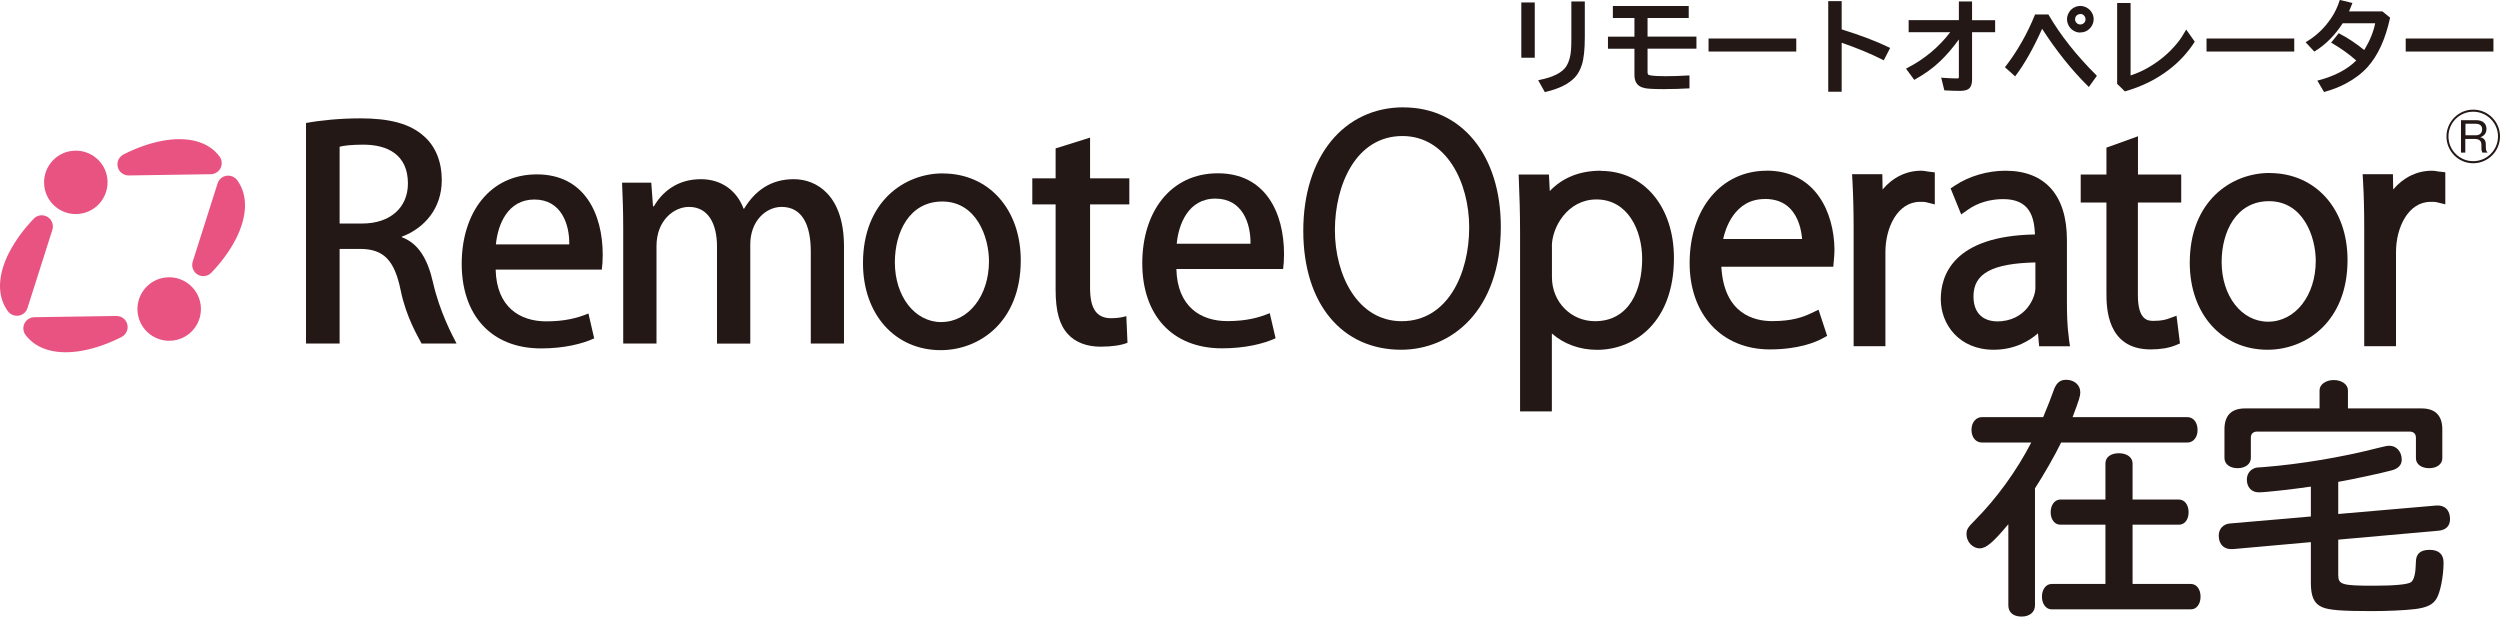 <?xml version="1.0" encoding="UTF-8"?><svg id="_レイヤー_1" xmlns="http://www.w3.org/2000/svg" viewBox="0 0 301.22 74.29"><defs><style>.cls-1{fill:#e85382;}.cls-2{fill:#231815;}</style></defs><g><g><path class="cls-1" d="M19.54,16.97c3.11-.58,5.57,.09,6.91,1.88,.3,.4,.35,.94,.13,1.39-.22,.45-.68,.74-1.18,.75l-9.89,.15c-.62,0-1.17-.41-1.32-1.01-.15-.61,.13-1.23,.69-1.52,1.55-.79,3.16-1.36,4.66-1.64"/><path class="cls-1" d="M5.34,22.45c-.26-2.1,1.22-4.01,3.32-4.27,2.09-.26,4.01,1.22,4.27,3.31,.26,2.09-1.22,4.01-3.32,4.27-2.09,.27-4.01-1.22-4.27-3.31"/><path class="cls-1" d="M1.14,30.34c-1.45,2.81-1.52,5.35-.19,7.16,.3,.4,.8,.61,1.3,.53,.5-.08,.91-.43,1.06-.91l3-9.43c.19-.59-.06-1.24-.59-1.56-.54-.32-1.22-.23-1.65,.22-1.21,1.25-2.21,2.63-2.92,3.99"/><path class="cls-1" d="M9.99,42.24c-3.11,.58-5.57-.09-6.91-1.88-.3-.4-.35-.94-.13-1.39,.22-.45,.68-.74,1.18-.75l9.89-.15c.62,0,1.17,.41,1.32,1.01,.15,.6-.13,1.23-.69,1.52-1.55,.79-3.16,1.36-4.66,1.64"/><path class="cls-1" d="M24.18,36.76c.26,2.1-1.22,4.01-3.32,4.27-2.09,.26-4.01-1.22-4.27-3.32-.26-2.09,1.22-4.01,3.31-4.27,2.1-.27,4.01,1.22,4.28,3.31"/><path class="cls-1" d="M28.38,28.87c1.45-2.81,1.52-5.35,.2-7.16-.3-.4-.8-.61-1.3-.53-.5,.08-.91,.43-1.06,.91l-3,9.43c-.19,.59,.06,1.24,.59,1.56,.53,.32,1.22,.23,1.65-.22,1.21-1.25,2.21-2.63,2.92-3.99"/></g><g><path class="cls-2" d="M169.12,12.93c-7.23,0-12.09,5.97-12.09,14.87s4.74,14.34,11.78,14.34c5.98,0,12.02-4.59,12.02-14.83,0-8.6-4.71-14.37-11.71-14.37m-.24,25.76c-5.28,0-8.04-5.52-8.04-10.96s2.52-11.35,8.14-11.35c5.28,0,8.04,5.55,8.04,11.03s-2.55,11.28-8.14,11.28"/><path class="cls-2" d="M192.88,20.57c-2.53,0-4.6,.82-6.15,2.45l-.1-1.96v-.03h-3.65l.03,.86c.07,1.82,.14,3.64,.14,6.02v21.66h3.83v-9.39c1.44,1.27,3.37,1.97,5.44,1.97,4.61,0,9.27-3.42,9.27-11.06,0-6.18-3.62-10.5-8.81-10.5m-5.9,9.09c0-2.31,1.91-5.65,5.37-5.65,3.78,0,5.51,3.71,5.51,7.16,0,3.63-1.49,7.51-5.68,7.51-2.91,0-5.19-2.33-5.19-5.3v-3.73Z"/><path class="cls-2" d="M212.85,20.57c-5.46,0-9.27,4.58-9.27,11.13,0,6.22,3.88,10.4,9.66,10.4,3.53,0,5.58-.91,6.3-1.3l.61-.33-1.03-3.13v-.03s-.86,.41-.86,.41c-1.04,.5-2.34,.97-4.74,.97-2.15,0-5.8-.85-6.12-6.55h13.49l.08-.93c.03-.35,.06-.67,.06-1.18-.05-4.37-2.23-9.47-8.18-9.47m-.21,3.41c1.27,0,2.29,.38,3.03,1.14,1.04,1.06,1.37,2.58,1.46,3.69h-9.51c.25-1.18,1.34-4.82,5.01-4.82"/><path class="cls-2" d="M232.38,20.68c-.08,0-.16-.02-.24-.04h-.01c-.19-.04-.41-.07-.66-.07-1.77,0-3.42,.8-4.64,2.26l-.03-1.81v-.03h-3.65l.05,.87c.09,1.72,.14,3.51,.14,5.62v14.23h3.83v-11.35c0-2.93,1.46-6.04,4.17-6.04,.34,0,.57,0,.75,.05l1.03,.26v-3.86l-.73-.09Z"/><path class="cls-2" d="M249.28,40.76c-.21-1.39-.24-3.01-.24-4.42v-7.42c0-5.39-2.63-8.35-7.4-8.35-2.15,0-4.36,.64-6.05,1.76l-.55,.36h-.02s1.27,3.12,1.27,3.12v.03s.86-.6,.86-.6c1.12-.8,2.65-1.25,4.2-1.25,3.22,0,3.75,2.15,3.84,4.26-9.87,.17-11.35,4.95-11.35,7.79,0,3.03,2.19,6.1,6.38,6.1,2.69,0,4.48-1.22,5.33-1.98l.14,1.53v.03h3.72l-.14-.95Zm-8.7-2.04c-.66,0-2.8-.22-2.8-3.01s2.3-3.97,7.46-4.09v3.11c0,1.07-1.11,4-4.67,4"/><path class="cls-2" d="M262.81,24.4v-3.37h-5.21v-4.61l-3.78,1.36h-.02v3.25h-3.1v3.37h3.1v10.89c0,1.68,0,6.81,5.33,6.81,1.16,0,2.18-.17,2.95-.48l.58-.24-.41-3.3v-.04s-.97,.35-.97,.35c-.32,.12-.86,.27-1.8,.27-.61,0-1.89,0-1.89-3.08v-11.18h5.21Z"/><path class="cls-2" d="M273.46,20.84c-4.63,0-9.62,3.39-9.62,10.82,0,6.17,3.86,10.48,9.37,10.48,4.64,0,9.64-3.39,9.64-10.82,0-6.17-3.86-10.47-9.4-10.47m-.17,17.91c-3.19,0-5.6-3.09-5.6-7.19,0-3.65,1.76-7.33,5.71-7.33,4.13,0,5.63,4.3,5.63,7.19,0,4.18-2.47,7.33-5.74,7.33"/><path class="cls-2" d="M293.92,20.68c-.08,0-.16-.02-.24-.04h-.02c-.19-.04-.41-.07-.66-.07-1.77,0-3.42,.8-4.65,2.26l-.03-1.81v-.03h-3.65l.05,.87c.1,1.71,.14,3.49,.14,5.62v14.23h3.83v-11.35c0-2.93,1.46-6.04,4.17-6.04,.34,0,.57,0,.75,.05l1.02,.25v-3.86l-.73-.09Z"/><path class="cls-2" d="M48.41,28.58c2.01,.74,3.13,2.64,3.77,5.49,.81,3.52,2.3,6.3,2.83,7.32h-4.22c-.39-.78-1.85-3.13-2.52-6.44-.74-3.59-2.04-4.96-4.89-4.96h-2.46v11.4h-4.05V14.82c1.72-.32,4.12-.56,6.54-.56,3.52,0,5.98,.63,7.67,2.15,1.41,1.23,2.15,3.1,2.15,5.28,0,3.45-2.11,5.81-4.82,6.83v.07Zm-4.75-1.65c3.38,0,5.49-1.94,5.49-4.82,0-3.48-2.46-4.68-5.38-4.68-1.37,0-2.36,.11-2.85,.25v9.25h2.75Z"/><path class="cls-2" d="M71.59,40.77c-1.42,.66-3.65,1.21-6.39,1.21-6.06,0-9.57-4.06-9.57-10.19s3.36-10.78,9.06-10.78,7.93,4.71,7.93,9.68c0,.69-.04,1.28-.11,1.79h-12.79c.11,4.53,2.92,6.24,6.1,6.24,2.23,0,3.76-.4,5.08-.95l.69,2.99Zm-3-11.32c.04-2.41-.95-5.41-4.2-5.41s-4.42,3.07-4.64,5.41h8.84Z"/><path class="cls-2" d="M101.7,41.39h-4.01v-11.08c0-3.24-1.05-5.38-3.52-5.38-1.87,0-3.77,1.69-3.77,4.51v11.96h-4.01v-11.68c0-2.71-1.02-4.79-3.38-4.79-1.83,0-3.91,1.65-3.91,4.71v11.75h-4.01v-13.93c0-2.18-.07-3.8-.14-5.45h3.52l.21,2.85h.1c.95-1.62,2.71-3.27,5.67-3.27,2.46,0,4.33,1.37,5.14,3.55h.07c1.3-2.15,3.2-3.55,5.98-3.55s6.05,1.97,6.05,8.09v11.72Z"/><path class="cls-2" d="M127.19,17.88l4.15-1.3v4.91h4.73v3.14h-4.73v10.07c0,2.45,.76,3.64,2.53,3.64,.83,0,1.34-.11,1.84-.25l.14,3.21c-.72,.29-1.84,.47-3.25,.47-1.66,0-3.07-.54-3.93-1.52-1.01-1.08-1.48-2.74-1.48-5.34v-10.28h-2.81v-3.14h2.81v-3.61Z"/><path class="cls-2" d="M153.68,40.76c-1.43,.66-3.67,1.21-6.43,1.21-6.1,0-9.62-4.08-9.62-10.25s3.38-10.84,9.11-10.84,7.97,4.74,7.97,9.73c0,.7-.04,1.29-.11,1.8h-12.86c.11,4.55,2.94,6.28,6.14,6.28,2.24,0,3.78-.4,5.11-.96l.7,3.01Zm-3.01-11.39c.04-2.43-.96-5.44-4.23-5.44s-4.44,3.09-4.66,5.44h8.89Z"/><path class="cls-2" d="M113.6,20.89c-4.63,0-9.62,3.39-9.62,10.82,0,6.17,3.86,10.48,9.37,10.48,4.64,0,9.64-3.39,9.64-10.82,0-6.17-3.86-10.47-9.4-10.47m-.17,17.91c-3.19,0-5.6-3.09-5.6-7.2,0-3.65,1.76-7.33,5.71-7.33,4.13,0,5.63,4.3,5.63,7.19,0,4.18-2.47,7.33-5.74,7.33"/><path class="cls-2" d="M301.22,16.44c0,1.78-1.45,3.23-3.23,3.23s-3.22-1.45-3.22-3.23,1.46-3.23,3.22-3.23,3.23,1.43,3.23,3.23m-6.21,0c0,1.65,1.34,2.98,2.98,2.98s2.99-1.34,2.99-2.98-1.35-2.98-2.99-2.98-2.98,1.31-2.98,2.98m3.35-1.96c.86,0,1.23,.48,1.23,1.04,0,.76-.57,.95-.75,1.02,.16,.03,.67,.14,.67,.84v.3c0,.5,.1,.58,.19,.65v.06h-.6c-.07-.15-.12-.24-.12-.63v-.34c0-.26-.1-.68-.79-.68h-1.15v1.65h-.52v-3.91h1.83Zm-1.3,.44v1.38h1.26c.49,0,.75-.32,.75-.72s-.25-.67-.79-.67h-1.23Z"/></g></g><g><path class="cls-2" d="M246.18,50.26c.6-1.47,.93-2.28,1.2-3.06,.33-1.02,.78-1.44,1.56-1.44,.99,0,1.71,.63,1.71,1.5,0,.45-.12,.87-.93,3h13.83c.72,0,1.23,.63,1.23,1.56,0,.87-.51,1.5-1.23,1.5h-15.21c-.72,1.5-2.1,3.9-3.15,5.52v14.1c0,.81-.63,1.35-1.62,1.35s-1.59-.51-1.59-1.35v-9.78c-1.83,2.19-2.67,2.91-3.45,2.91-.84,0-1.59-.78-1.59-1.68,0-.6,.12-.81,1.05-1.74,2.61-2.64,4.98-5.91,6.75-9.33h-5.94c-.75,0-1.26-.63-1.26-1.53s.54-1.53,1.26-1.53h7.38Zm7.5,5.58c0-.75,.63-1.23,1.62-1.23s1.65,.51,1.65,1.23v4.35h5.58c.69,0,1.17,.63,1.17,1.53s-.48,1.5-1.17,1.5h-5.58v7.14h7.02c.69,0,1.17,.63,1.17,1.53s-.48,1.53-1.17,1.53h-16.77c-.69,0-1.17-.66-1.17-1.53s.48-1.53,1.17-1.53h6.48v-7.14h-5.43c-.69,0-1.17-.63-1.17-1.5s.48-1.53,1.17-1.53h5.43v-4.35Z"/><path class="cls-2" d="M281.73,61.93l11.79-1.02c1.02-.09,1.68,.54,1.68,1.62,0,.84-.48,1.32-1.35,1.41l-12.12,1.08v4.26c0,1.17,.45,1.29,4.35,1.29,2.43,0,4.02-.15,4.41-.42,.39-.27,.57-1.11,.6-2.46,0-.96,.54-1.44,1.65-1.44s1.68,.54,1.68,1.53c0,1.62-.39,3.63-.87,4.38-.45,.72-1.17,1.05-2.58,1.23-1.23,.15-3.39,.24-5.19,.24-3.66,0-5.19-.12-6-.48-.96-.42-1.35-1.26-1.35-2.94v-4.89l-9.39,.84c-1.02,.09-1.71-.54-1.71-1.62,0-.81,.54-1.41,1.38-1.47l9.72-.84v-3.6c-2.04,.3-5.4,.69-6.27,.69s-1.44-.6-1.44-1.53c0-.66,.36-1.17,.93-1.38,.24-.09,.33-.09,.96-.12,4.59-.36,9.6-1.2,14.13-2.37,.75-.18,.87-.21,1.17-.21,.84,0,1.47,.72,1.47,1.68,0,.63-.42,1.08-1.23,1.29-1.23,.33-4.56,1.05-6.42,1.38v3.87Zm10.05-12.72c1.65,0,2.49,.87,2.49,2.52v3.48c0,.72-.66,1.2-1.59,1.2s-1.59-.48-1.59-1.2v-2.46c0-.48-.27-.75-.78-.75h-18.33c-.51,0-.78,.27-.78,.75v2.43c0,.72-.66,1.23-1.59,1.23s-1.59-.48-1.59-1.23v-3.45c0-1.68,.84-2.52,2.49-2.52h8.97v-2.19c0-.69,.75-1.23,1.71-1.23s1.71,.54,1.71,1.23v2.19h8.88Z"/></g><g><g><path class="cls-2" d="M183.42,.42h1.37V6.83h-1.37V.42Zm6.02-.12h1.37V4.49c0,1.47-.12,2.57-.36,3.29-.2,.61-.47,1.1-.81,1.46-.71,.77-1.86,1.34-3.45,1.71l-.67-1.2c1.73-.35,2.84-.94,3.33-1.75,.31-.52,.49-1.18,.56-1.97,.03-.37,.04-.88,.04-1.52V.3Z"/><path class="cls-2" d="M186.13,11.09l-.8-1.43,.17-.03c1.69-.34,2.78-.91,3.25-1.69,.3-.5,.48-1.14,.54-1.91,.03-.36,.04-.87,.04-1.51V.18h1.62V4.49c0,1.48-.12,2.6-.36,3.33-.2,.63-.49,1.14-.84,1.51-.73,.78-1.91,1.37-3.51,1.74l-.09,.02Zm-.42-1.26l.54,.97c1.5-.36,2.61-.91,3.29-1.65,.33-.35,.59-.83,.79-1.42,.23-.7,.35-1.8,.35-3.25V.43h-1.12V4.5c0,.65-.01,1.16-.04,1.53-.06,.81-.26,1.49-.57,2.02-.49,.82-1.58,1.41-3.24,1.78Zm-.79-2.87h-1.62V.3h1.62V6.96Zm-1.37-.25h1.12V.55h-1.12V6.71Z"/></g><g><path class="cls-2" d="M194.46,.85h8.89v1.2h-4.96v2.49h5.89v1.2h-5.89v2.91c0,.22,.04,.37,.12,.44,.15,.15,.87,.23,2.16,.23,.91,0,1.84-.03,2.78-.09v1.32c-.98,.05-1.9,.08-2.77,.08-1.29,0-2.11-.04-2.47-.12-.5-.11-.84-.34-1-.69-.1-.21-.15-.47-.15-.8v-3.26h-3.19v-1.2h3.19V2.05h-2.6V.85Z"/><path class="cls-2" d="M200.68,10.74c-1.31,0-2.13-.04-2.5-.12-.54-.11-.91-.37-1.09-.76-.1-.22-.16-.51-.16-.85v-3.14h-3.19v-1.45h3.19V2.17h-2.6V.72h9.14v1.45h-4.96v2.24h5.89v1.45h-5.89v2.78c0,.24,.05,.32,.08,.35,.05,.05,.33,.19,2.07,.19,.9,0,1.83-.03,2.77-.09h.13s0,1.56,0,1.56h-.12c-.97,.06-1.91,.08-2.78,.08Zm-6.69-5.12h3.19v3.39c0,.31,.04,.56,.13,.75,.15,.32,.45,.52,.91,.62,.35,.08,1.17,.11,2.45,.11,.83,0,1.72-.02,2.65-.07v-1.07c-.89,.06-1.79,.09-2.65,.09-1.75,0-2.12-.14-2.25-.27-.1-.1-.15-.27-.15-.53v-3.03h5.89v-.95h-5.89V1.92h4.96V.97h-8.64v.95h2.6v2.74h-3.19v.95Z"/></g><g><path class="cls-2" d="M205.98,4.77h10.32v1.32h-10.32v-1.32Z"/><path class="cls-2" d="M216.43,6.21h-10.57v-1.57h10.57v1.57Zm-10.32-.25h10.07v-1.07h-10.07v1.07Z"/></g><g><path class="cls-2" d="M220.41,.27h1.37V3.63c2.33,.72,4.26,1.45,5.79,2.2l-.66,1.27c-1.47-.75-3.18-1.46-5.14-2.13v5.95h-1.37V.27Z"/><path class="cls-2" d="M221.9,11.05h-1.62V.14h1.62V3.54c2.29,.71,4.21,1.44,5.72,2.18l.12,.06-.77,1.49-.11-.06c-1.42-.72-3.08-1.41-4.96-2.06v5.9Zm-1.37-.25h1.12V4.8l.17,.06c1.9,.65,3.6,1.35,5.04,2.08l.54-1.04c-1.5-.72-3.41-1.44-5.66-2.14l-.09-.03V.39h-1.12V10.8Z"/></g><g><path class="cls-2" d="M236.15,.3h1.34V2.56h2.78v1.2h-2.78v5.79c0,.43-.08,.74-.23,.93-.18,.23-.54,.34-1.08,.34-.61,0-1.22-.02-1.81-.06l-.32-1.27c.61,.05,1.19,.08,1.74,.08,.18,0,.29-.04,.32-.12,.02-.05,.03-.12,.03-.21V4.36c-.76,1.11-1.6,2.1-2.5,2.96-.82,.78-1.81,1.49-2.96,2.14l-.84-1.14c2.16-1.1,3.96-2.62,5.39-4.56h-5.14v-1.2h6.05V.3Z"/><path class="cls-2" d="M236.18,10.95c-.61,0-1.22-.02-1.82-.06h-.09s-.38-1.54-.38-1.54l.17,.02c.61,.05,1.19,.08,1.73,.08,.16,0,.2-.03,.21-.04,0-.02,.02-.07,.02-.17V4.75c-.7,.98-1.47,1.88-2.29,2.66-.82,.79-1.83,1.51-2.99,2.16l-.1,.05-.99-1.35,.13-.07c2.06-1.05,3.81-2.5,5.2-4.32h-5.01v-1.45h6.05V.18h1.59V2.43h2.78v1.45h-2.78v5.67c0,.46-.08,.79-.26,1.01-.2,.26-.59,.39-1.18,.39Zm-1.71-.3c.56,.04,1.13,.05,1.71,.05,.5,0,.83-.1,.98-.29,.13-.17,.2-.46,.2-.85V3.63h2.78v-.95h-2.78V.43h-1.09V2.68h-6.05v.95h5.26l-.15,.2c-1.41,1.91-3.19,3.43-5.3,4.53l.69,.94c1.1-.62,2.06-1.32,2.84-2.07,.9-.85,1.73-1.84,2.48-2.95l.23-.33v5.29c0,.11-.01,.2-.04,.26-.05,.13-.2,.2-.44,.2-.5,0-1.03-.02-1.58-.07l.25,1.01Z"/></g><g><path class="cls-2" d="M241.74,8.07c1.41-1.82,2.59-3.9,3.55-6.22h1.44c1.43,2.45,3.34,4.87,5.75,7.27l-.83,1.15c-1.97-1.93-3.83-4.28-5.6-7.03h-.05c-1.06,2.39-2.13,4.31-3.23,5.76l-1.04-.93Zm8.91-7.23c.26,0,.51,.07,.75,.22,.23,.14,.42,.33,.54,.57,.12,.22,.18,.45,.18,.69,0,.38-.14,.72-.41,1.01-.29,.31-.65,.46-1.07,.46-.21,0-.41-.04-.61-.13-.24-.11-.44-.28-.59-.5-.18-.26-.27-.54-.27-.85,0-.24,.06-.47,.18-.69s.28-.4,.49-.54c.25-.16,.52-.24,.81-.24Zm0,.72c-.14,0-.28,.04-.41,.12-.23,.14-.35,.36-.35,.64,0,.2,.07,.37,.21,.52,.15,.16,.33,.23,.55,.23,.12,0,.24-.03,.35-.08,.27-.14,.41-.36,.41-.67,0-.21-.08-.4-.23-.54-.14-.14-.32-.22-.53-.22Z"/><path class="cls-2" d="M251.67,10.47l-.1-.1c-1.93-1.9-3.79-4.22-5.52-6.9-1.03,2.31-2.1,4.2-3.17,5.62l-.08,.11-1.23-1.1,.07-.09c1.4-1.81,2.59-3.89,3.53-6.19l.03-.08h1.6l.04,.06c1.41,2.43,3.34,4.87,5.73,7.25l.08,.08-.97,1.35Zm-5.74-7.35h.2l.04,.06c1.72,2.68,3.56,5.01,5.47,6.91l.68-.94c-2.35-2.35-4.25-4.76-5.66-7.16h-1.29c-.94,2.25-2.1,4.29-3.46,6.08l.85,.76c1.06-1.42,2.11-3.31,3.13-5.63l.03-.07Zm4.71,.8c-.23,0-.45-.05-.66-.15-.26-.12-.48-.3-.64-.54-.19-.28-.29-.59-.29-.92,0-.26,.07-.51,.2-.75,.13-.24,.31-.44,.53-.58,.5-.33,1.15-.36,1.7-.03,.25,.15,.45,.36,.59,.62,.13,.24,.19,.49,.19,.74,0,.41-.15,.78-.44,1.1-.31,.33-.7,.5-1.16,.5Zm.01-2.95c-.27,0-.52,.07-.75,.22-.18,.12-.33,.29-.45,.49-.11,.2-.17,.42-.17,.63,0,.28,.08,.54,.25,.78,.14,.2,.32,.35,.54,.46,.18,.08,.37,.12,.56,.12,.39,0,.71-.14,.98-.42,.25-.27,.38-.58,.38-.93,0-.22-.05-.43-.16-.63-.12-.23-.29-.4-.5-.53-.22-.13-.45-.2-.69-.2Zm0,2.23c-.25,0-.47-.09-.64-.27-.16-.17-.24-.37-.24-.6,0-.33,.14-.58,.4-.74,.15-.09,.31-.14,.48-.14,.25,0,.45,.09,.62,.25,.17,.17,.26,.38,.26,.63,0,.35-.16,.62-.48,.78-.12,.06-.26,.1-.4,.1Zm0-1.51c-.12,0-.23,.03-.34,.1-.19,.12-.29,.3-.29,.53,0,.17,.06,.31,.17,.43,.12,.13,.28,.2,.46,.2,.11,0,.2-.02,.29-.07,.23-.12,.34-.3,.34-.56,0-.18-.06-.33-.19-.46-.12-.12-.26-.18-.44-.18Z"/></g><g><path class="cls-2" d="M255.22,.48h1.37V9.27c.73-.23,1.38-.51,1.95-.81,1.6-.86,2.93-1.96,3.99-3.3,.31-.39,.61-.85,.9-1.36l.87,1.22c-.81,1.26-1.84,2.36-3.08,3.3-1.51,1.14-3.23,1.99-5.16,2.54l-.84-.82V.48Z"/><path class="cls-2" d="M256.02,11.01l-.93-.91V.36h1.62V9.09c.66-.22,1.25-.47,1.77-.75,1.58-.85,2.91-1.95,3.95-3.27,.31-.39,.6-.84,.88-1.34l.1-.17,1.03,1.46-.04,.07c-.82,1.27-1.86,2.39-3.11,3.34-1.51,1.15-3.26,2.01-5.2,2.56l-.07,.02Zm-.68-1.01l.75,.73c1.88-.54,3.58-1.39,5.05-2.5,1.2-.91,2.21-1.99,3-3.2l-.7-.99c-.26,.45-.53,.85-.81,1.2-1.06,1.34-2.42,2.46-4.03,3.33-.57,.31-1.24,.59-1.97,.82l-.16,.05V.61h-1.12V9.99Z"/></g><g><path class="cls-2" d="M265.98,4.77h10.32v1.32h-10.32v-1.32Z"/><path class="cls-2" d="M276.43,6.21h-10.57v-1.57h10.57v1.57Zm-10.32-.25h10.07v-1.07h-10.07v1.07Z"/></g><g><path class="cls-2" d="M287.01,1.5l.84,.69c-.55,2.5-1.43,4.44-2.66,5.81-.68,.76-1.56,1.42-2.64,1.99-.77,.4-1.59,.72-2.47,.96l-.68-1.15c2.01-.52,3.57-1.36,4.68-2.51-.91-.82-1.92-1.55-3.02-2.18l.77-.95c1.07,.56,2.1,1.25,3.06,2.06,.76-1.22,1.24-2.4,1.44-3.54h-4.12c-.95,1.47-2.06,2.6-3.34,3.38l-.86-.93c1.24-.75,2.26-1.73,3.05-2.96,.41-.62,.73-1.3,.96-2.02l1.27,.31c-.13,.35-.27,.7-.43,1.04h4.17Z"/><path class="cls-2" d="M280.02,11.09l-.81-1.38,.16-.04c1.92-.5,3.44-1.3,4.53-2.38-.88-.78-1.85-1.47-2.9-2.08l-.13-.07,.92-1.14,.09,.05c1.04,.54,2.04,1.21,2.98,1.98,.67-1.1,1.12-2.19,1.32-3.23h-3.91c-.94,1.45-2.07,2.59-3.34,3.36l-.09,.05-1.04-1.12,.13-.08c1.22-.73,2.23-1.72,3.01-2.92,.4-.61,.72-1.28,.94-1.99l.04-.11,1.52,.37-.05,.13c-.11,.29-.23,.59-.36,.88h4.02l.93,.76-.02,.08c-.55,2.51-1.45,4.48-2.69,5.86-.69,.77-1.58,1.44-2.67,2.02-.77,.4-1.61,.73-2.49,.97l-.09,.02Zm-.43-1.22l.55,.93c.83-.23,1.62-.54,2.35-.93,1.06-.56,1.94-1.22,2.6-1.96,1.19-1.33,2.07-3.24,2.61-5.68l-.74-.61h-4.32l.08-.18c.14-.3,.27-.6,.38-.9l-1.02-.25c-.23,.69-.54,1.34-.93,1.94-.78,1.19-1.77,2.17-2.96,2.92l.69,.74c1.22-.77,2.3-1.87,3.21-3.29l.04-.06h4.34l-.03,.15c-.2,1.15-.69,2.36-1.45,3.58l-.08,.12-.11-.09c-.93-.78-1.92-1.46-2.95-2l-.61,.76c1.06,.62,2.04,1.33,2.92,2.12l.1,.09-.09,.09c-1.09,1.13-2.63,1.97-4.57,2.5Z"/></g><g><path class="cls-2" d="M289.98,4.77h10.32v1.32h-10.32v-1.32Z"/><path class="cls-2" d="M300.43,6.21h-10.57v-1.57h10.57v1.57Zm-10.32-.25h10.07v-1.07h-10.07v1.07Z"/></g></g></svg>